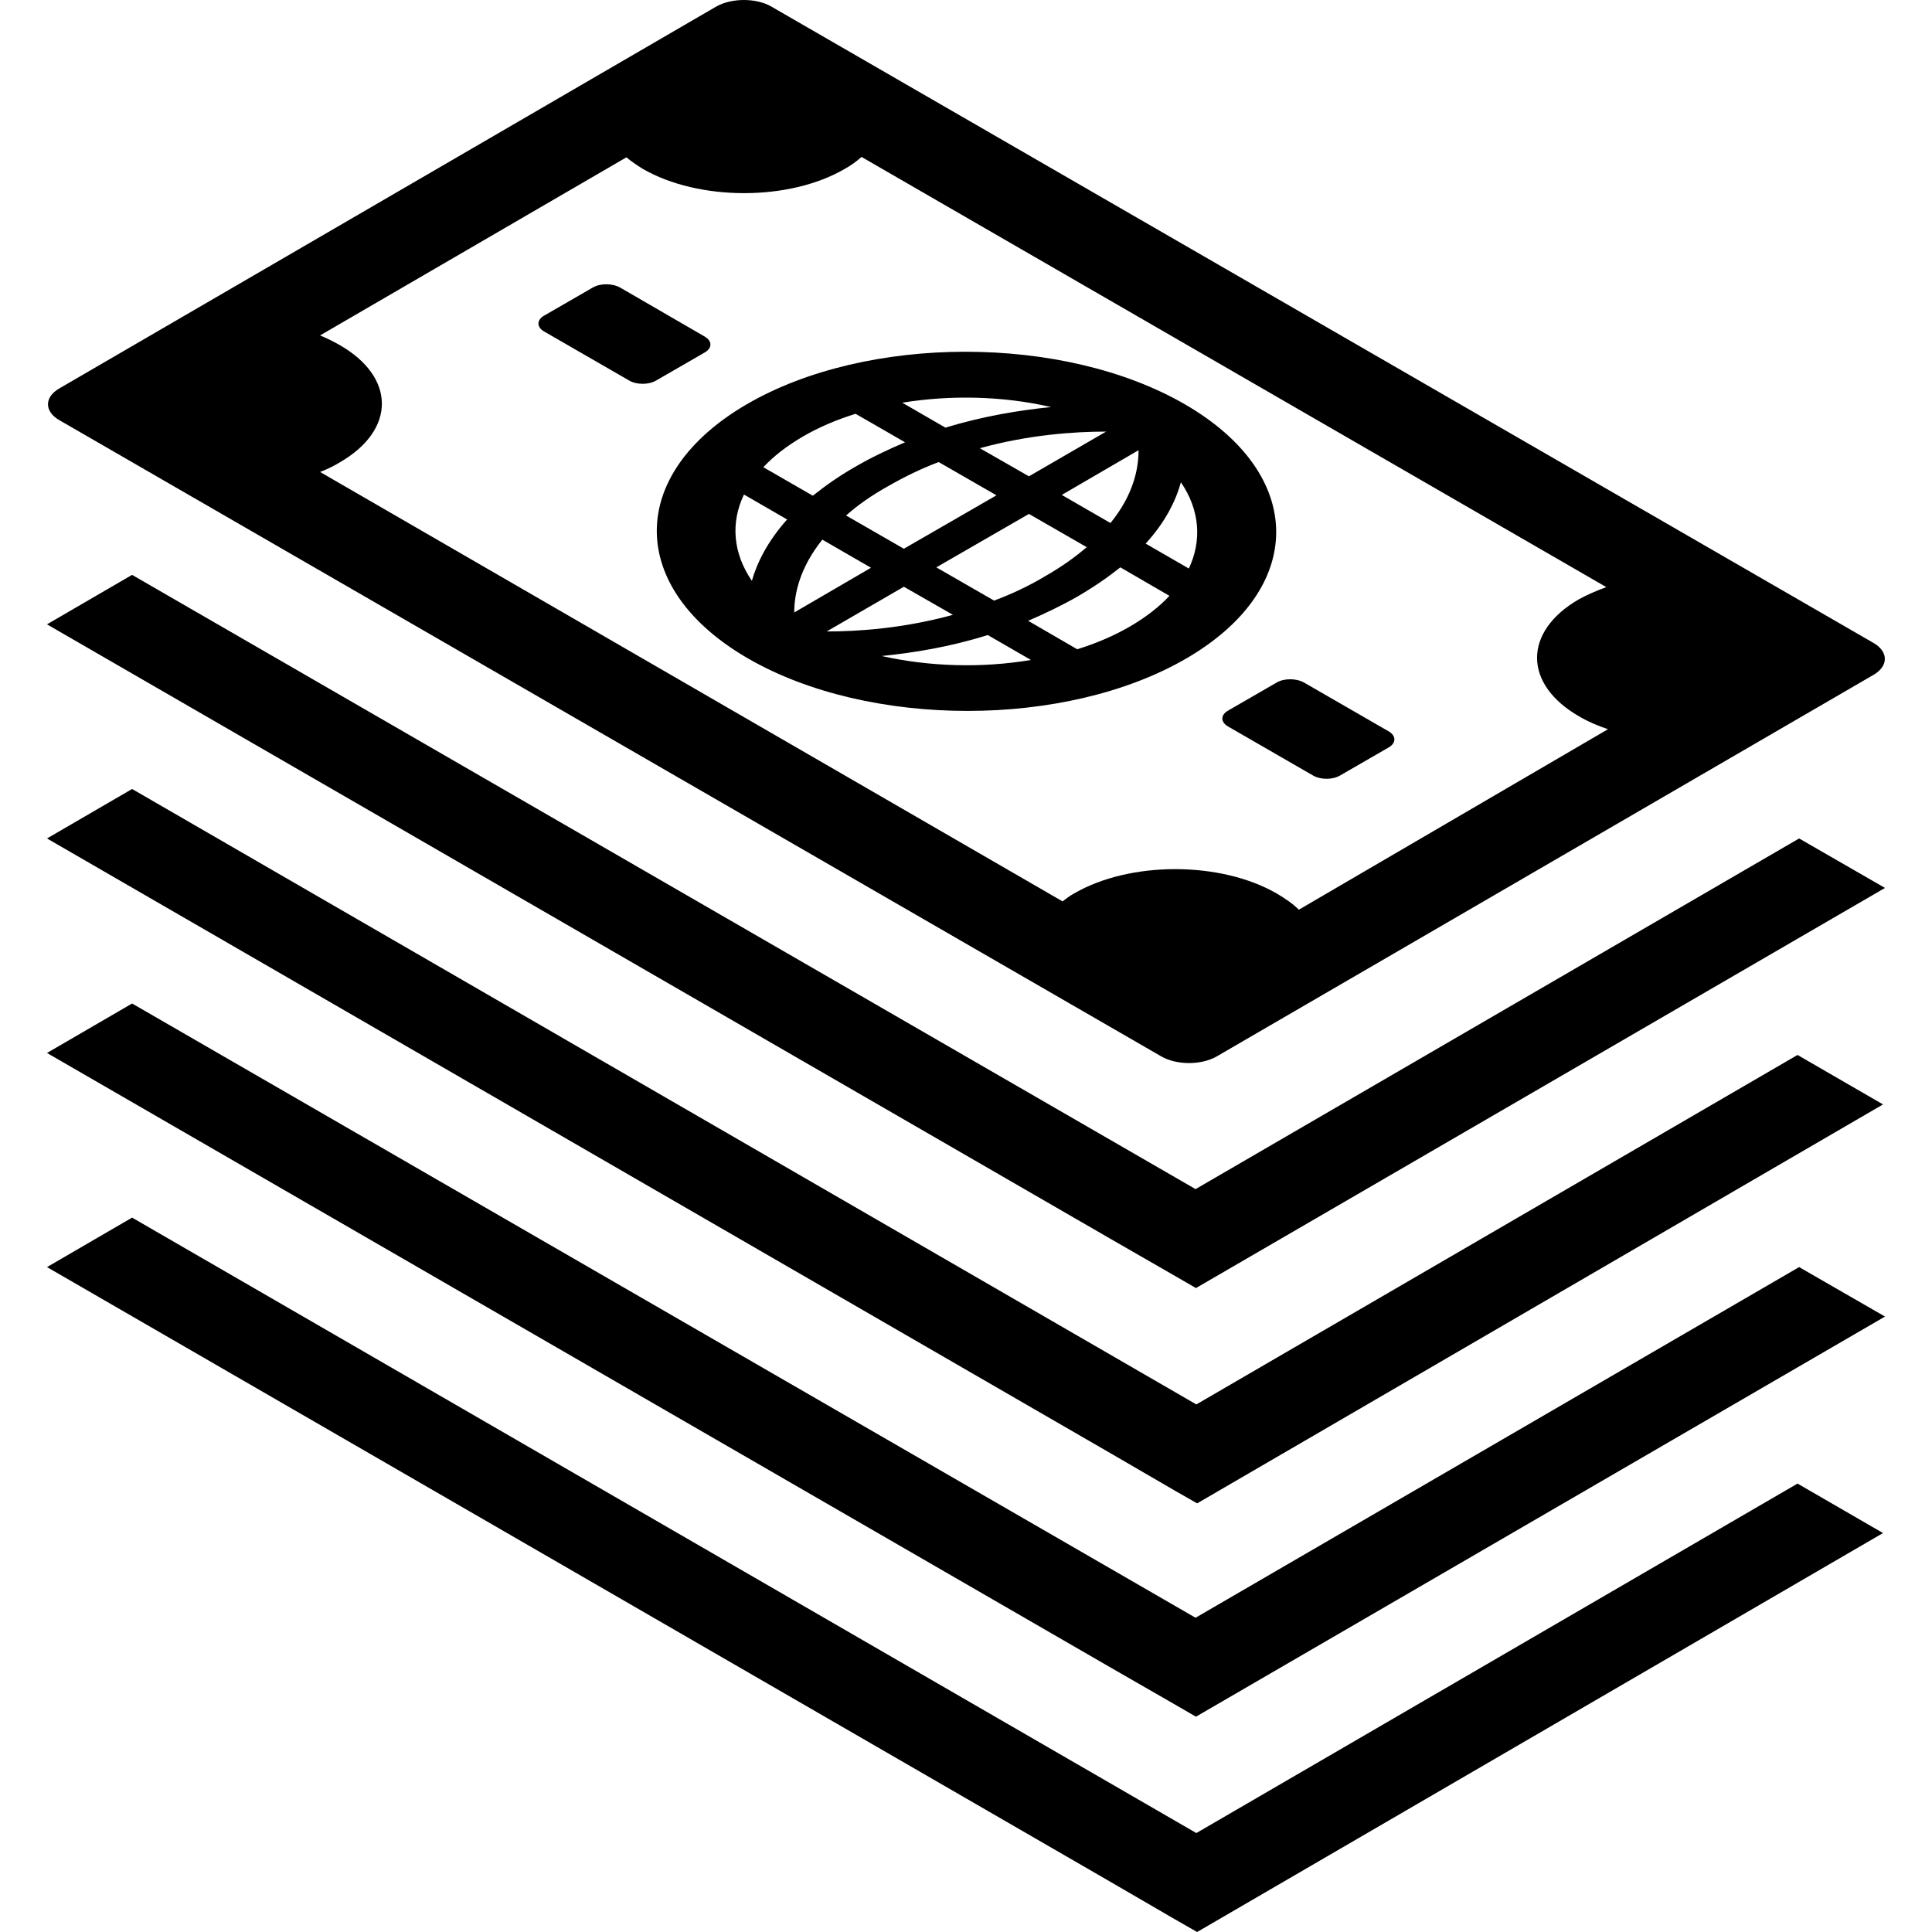 <?xml version="1.0" encoding="iso-8859-1"?>
<!-- Uploaded to: SVG Repo, www.svgrepo.com, Generator: SVG Repo Mixer Tools -->
<svg fill="#000000" height="800px" width="800px" version="1.1" id="Capa_1" xmlns="http://www.w3.org/2000/svg" xmlns:xlink="http://www.w3.org/1999/xlink" 
	 viewBox="0 0 488.15 488.15" xml:space="preserve">
<g>
	<path d="M473.375,162.45l-278.5-160.8c-3.8-2.2-10-2.2-13.9,0l-166,96.5c-3.8,2.2-3.8,5.8,0,8l278.5,160.8c3.9,2.2,10,2.2,13.9,0
		l166.1-96.5C477.175,168.25,477.175,164.65,473.375,162.45z M328.175,229.85c-1.5-1.5-3.4-2.8-5.6-4.1c-14.2-8.2-37.1-8.2-51.2,0
		c-1.1,0.6-2,1.3-2.9,2l-187.6-108.5c1.8-0.7,3.5-1.5,5.1-2.5c14.1-8.2,14-21.5-0.2-29.6c-1.6-0.9-3.2-1.7-4.9-2.4l77.4-45
		c1.2,1,2.5,1.9,4.1,2.9c14.2,8.2,37.1,8.2,51.1,0c1.6-0.9,3-1.9,4.2-3l188.2,108.7c-2.5,0.9-4.8,1.9-7,3.1
		c-14.1,8.2-14,21.5,0.2,29.6c2.2,1.3,4.6,2.3,7.2,3.2L328.175,229.85z M350.875,188.85l-12.3,7.1c-1.9,1.1-4.9,1.1-6.8,0
		l-21.5-12.4c-1.9-1.1-1.9-2.9,0-4l12.3-7.1c1.9-1.1,4.9-1.1,6.9,0l21.5,12.4C352.775,185.95,352.775,187.75,350.875,188.85z
		 M178.075,89.05l-12.3,7.1c-1.9,1.1-4.9,1.1-6.8,0l-21.5-12.4c-1.9-1.1-1.9-2.9,0-4l12.3-7.1c1.9-1.1,4.9-1.1,6.9,0l21.4,12.4
		C179.975,86.15,179.975,87.95,178.075,89.05z M454.575,211.85l21.7,12.5l-174.1,101.1l-5.7-3.3l-16-9.2l-268.6-155.2l21.5-12.5
		l268.7,155.2L454.575,211.85z M280.875,367.35l-269-155.5l21.5-12.5l268.9,155.5l151.9-88.3l21.6,12.5l-173.3,100.8l-5.6-3.2
		L280.875,367.35z M454.575,320.15l21.7,12.5l-174.1,101.1l-5.7-3.3l-16-9.2l-268.6-155.2l21.5-12.5l268.7,155.2L454.575,320.15z
		 M280.875,475.65l-269-155.5l21.5-12.5l268.9,155.5l151.9-88.3l21.6,12.5l-173.3,100.8l-5.6-3.2L280.875,475.65z M299.375,102.15
		c-30.6-17.7-80.3-17.7-110.7,0s-30.3,46.5,0.3,64.2s80.4,17.7,110.8,0C330.175,148.65,329.975,119.85,299.375,102.15z
		 M259.975,129.85l14.6,8.4c-2.9,2.5-6.4,5-10.6,7.4c-4.2,2.5-8.5,4.5-12.8,6.1l-14.6-8.4L259.975,129.85z M228.375,138.65
		l-14.6-8.4c2.8-2.5,6.3-5,10.6-7.4c4.2-2.4,8.5-4.5,12.8-6.1l14.6,8.4L228.375,138.65z M268.275,125.05l19.4-11.3
		c0,4.7-1.3,11.3-7.1,18.4L268.275,125.05z M259.975,120.35l-12.4-7.1c12.3-3.4,23.8-4.2,31.9-4.2L259.975,120.35z M265.575,102.85
		c-8,0.8-17.2,2.3-26.7,5.2l-10.9-6.3C240.175,99.75,253.475,100.05,265.575,102.85z M202.775,110.35c4.1-2.4,8.6-4.3,13.4-5.8
		l12.5,7.2c-4.2,1.8-8.5,3.8-12.6,6.2c-4.2,2.4-7.7,4.9-10.7,7.3l-12.5-7.2C195.375,115.35,198.675,112.75,202.775,110.35z
		 M189.975,146.75c-4.8-7-5.4-14.7-2-21.8l10.9,6.3C193.975,136.75,191.275,142.15,189.975,146.75z M207.775,136.35l12.3,7.1
		l-19.4,11.3C200.675,150.05,202.075,143.45,207.775,136.35z M228.375,148.25l12.4,7.1c-12.4,3.4-23.8,4.2-31.9,4.2L228.375,148.25z
		 M222.775,165.75c8-0.8,17.3-2.3,26.8-5.3l10.9,6.3C248.075,168.85,234.775,168.45,222.775,165.75z M285.575,158.25
		c-4.1,2.4-8.6,4.3-13.4,5.8l-12.4-7.2c4.2-1.8,8.4-3.8,12.6-6.2c4.1-2.4,7.7-4.9,10.7-7.3l12.4,7.2
		C292.975,153.25,289.675,155.85,285.575,158.25z M300.375,143.65l-10.9-6.3c5-5.5,7.6-10.8,8.9-15.5
		C303.075,128.75,303.775,136.45,300.375,143.65z"/>
</g>
</svg>